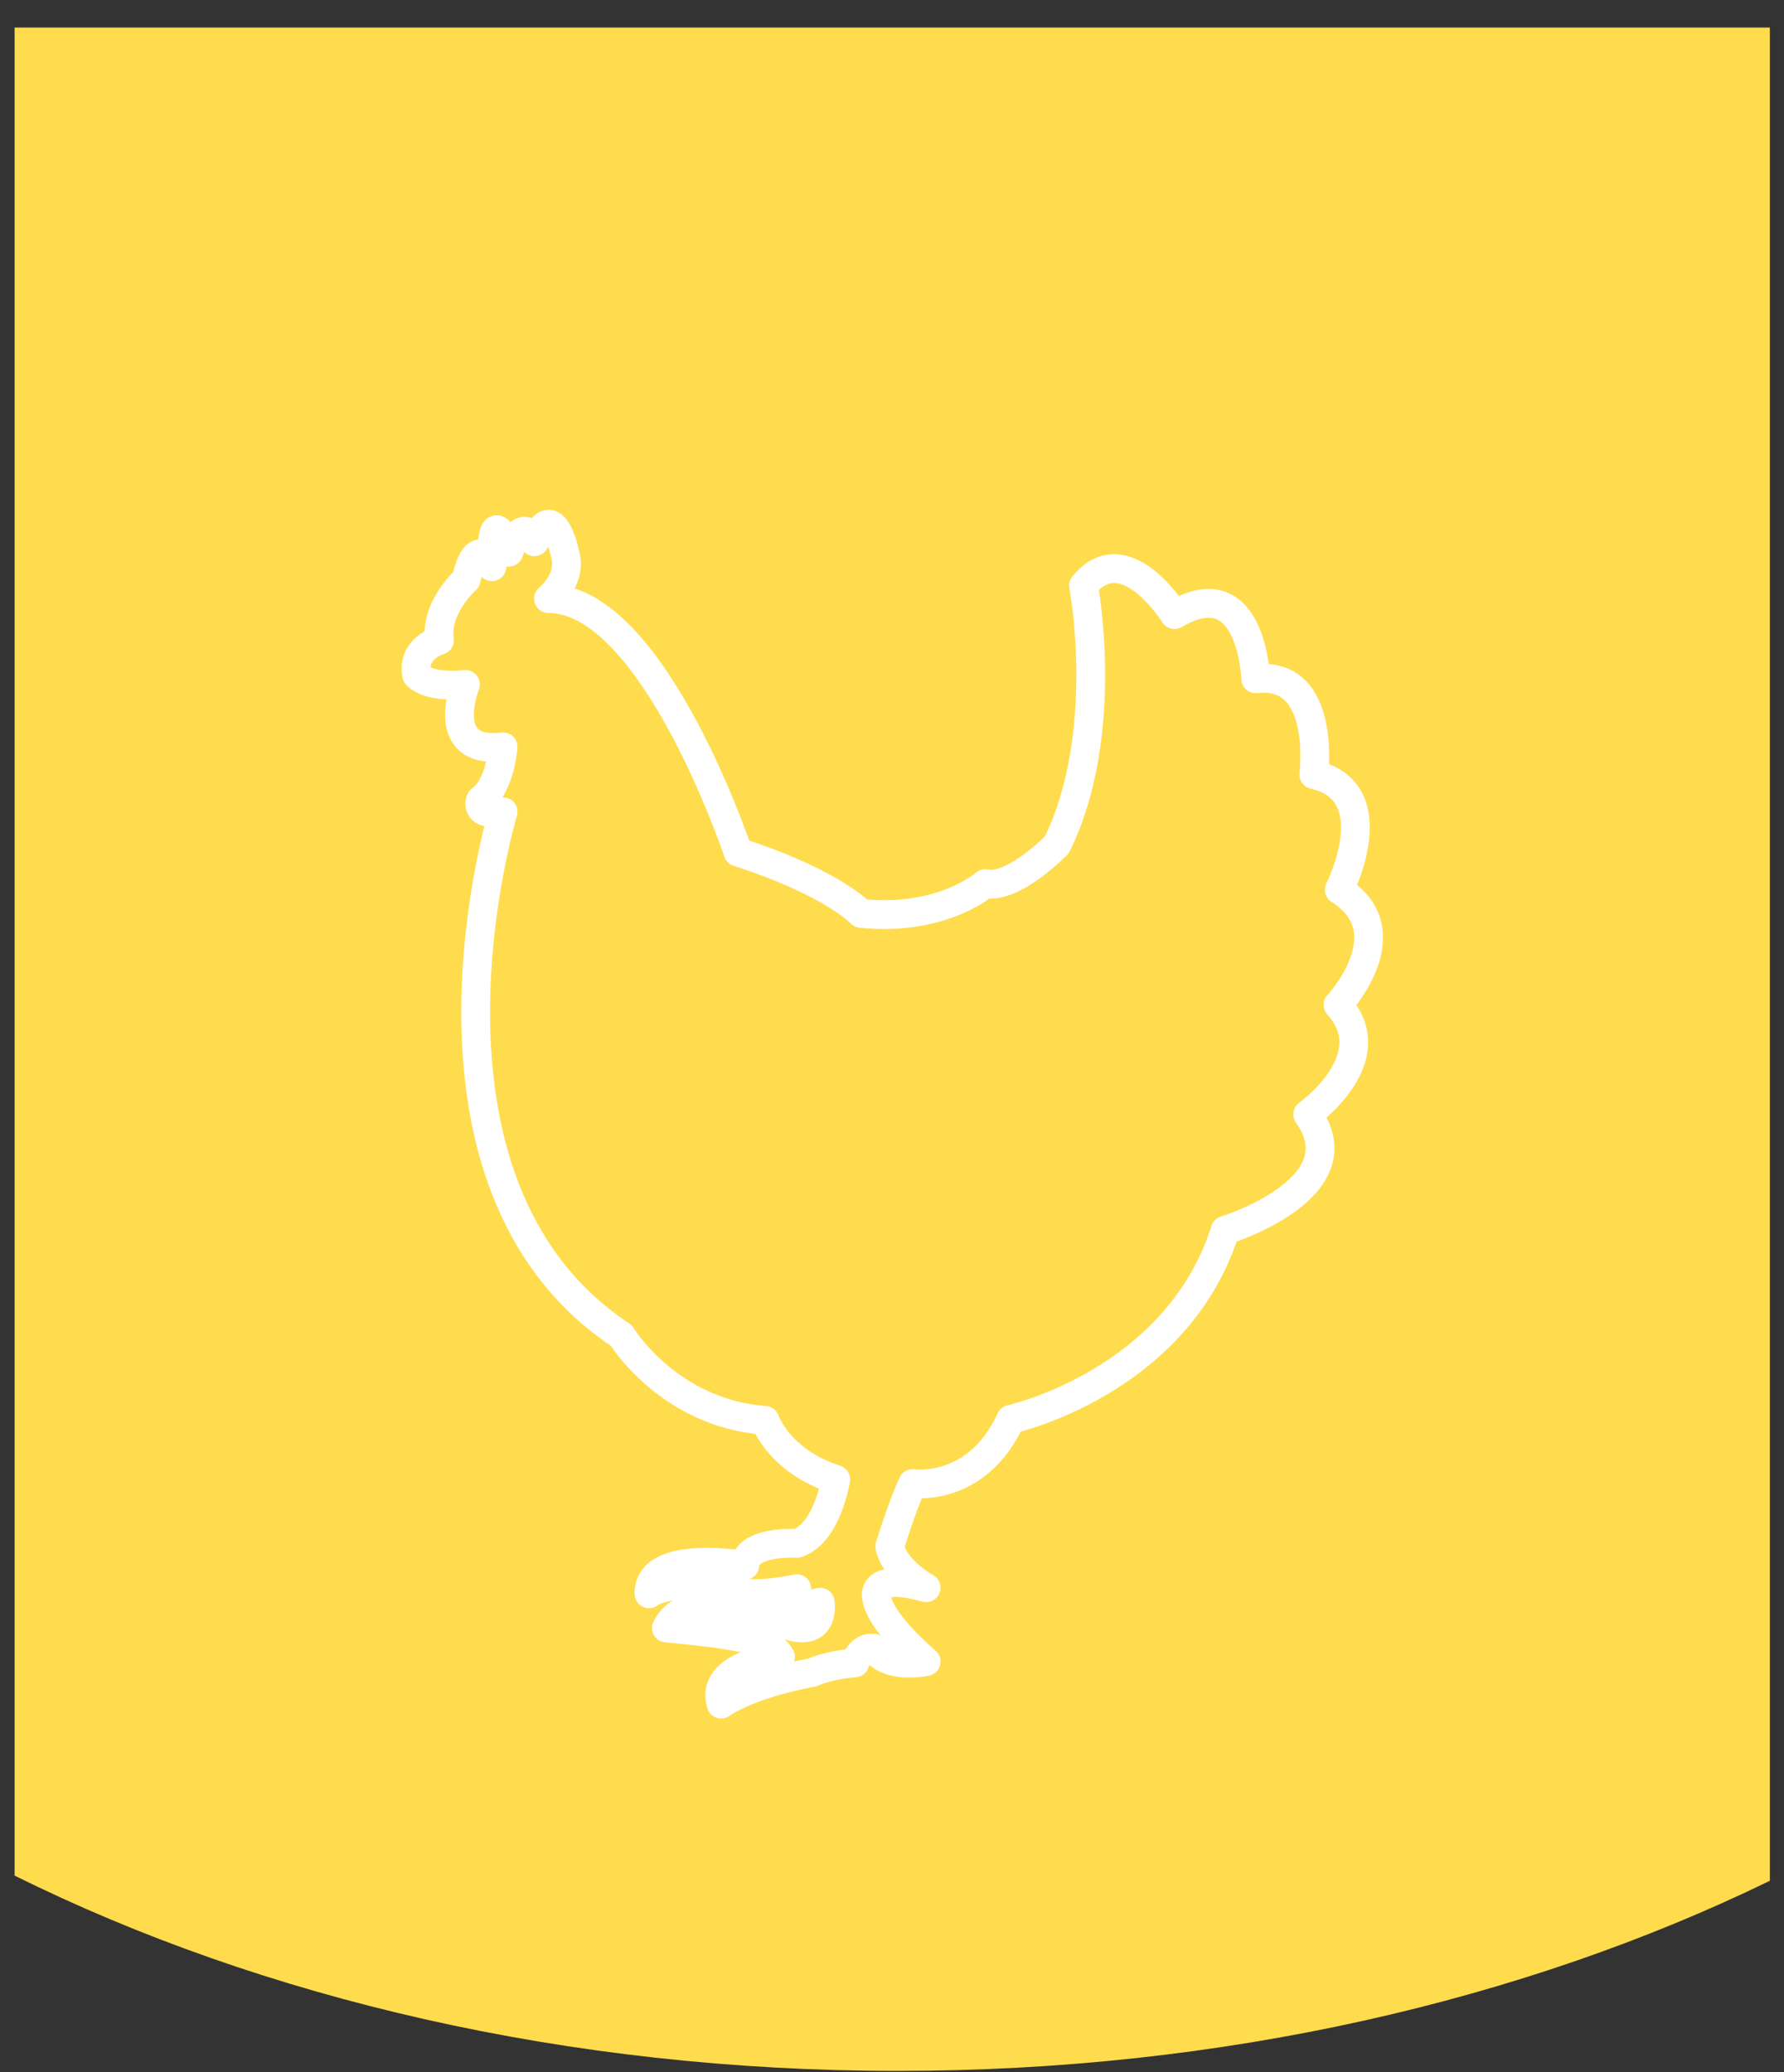 <?xml version="1.0" encoding="UTF-8"?>
<svg width="62px" height="72px" viewBox="0 0 62 72" version="1.1" xmlns="http://www.w3.org/2000/svg" xmlns:xlink="http://www.w3.org/1999/xlink">
    <rect x="0" y="0" width="62" height="72" fill="#333333" stroke="none"/>
    <!-- Generator: Sketch 64 (93537) - https://sketch.com -->
    <title>Pack-o-Purrs-Chicken-Yellow</title>
    <desc>Created with Sketch.</desc>
    <g id="Karoo-Treats" stroke="none" stroke-width="1" fill="none" fill-rule="evenodd">
        <g id="Pack-o-Purrs-Chicken-Yellow">
            <polygon id="Path-Copy" stroke="#FFFFFF" stroke-linecap="round" stroke-linejoin="round" points="20.69 61.4 27.46 37.55 19 37.55 24.92 12 42.68 12 31.69 29.03 42.68 29.03"></polygon>
            <g id="CLASSIC-ADULT-CAT-FLAVOUR-ICONS-CHICKEN" fill="#FFDC4D" fill-rule="nonzero">
                <path d="M0.508,65.171 C9.131,69.443 19.726,71.957 31.196,71.957 C42.493,71.957 52.957,69.511 61.508,65.351 L61.508,0.957 L0.508,0.957 L0.508,65.171 Z" id="Path"></path>
            </g>
            <path d="M32.099,31.738 C32.099,31.738 33.081,30.667 36.374,29.605 C36.374,29.605 39.312,20.798 42.959,20.798 C42.959,20.798 42.189,20.187 42.357,19.355 C42.357,19.355 42.773,17.186 43.446,18.824 C43.446,18.824 43.809,17.797 44.34,19.187 C44.34,19.187 44.977,17.124 44.924,19.691 C44.924,19.691 45.429,18.434 45.818,20.134 C45.818,20.134 46.916,21.107 46.747,22.249 C46.747,22.249 47.712,22.524 47.544,23.444 C47.544,23.444 47.208,23.922 45.845,23.78 C45.845,23.78 46.818,26.232 44.535,25.949 C44.535,25.949 44.641,27.339 45.314,27.79 C45.314,27.79 45.588,28.374 44.535,28.206 C44.535,28.206 48.447,41.085 40.428,46.404 C40.428,46.404 38.79,49.104 35.435,49.352 C35.435,49.352 34.958,50.768 32.975,51.405 C32.975,51.405 33.267,53.273 34.32,53.627 C34.32,53.627 36.073,53.512 36.135,54.388 C36.135,54.388 39.516,53.804 39.463,55.379 C39.463,55.379 38.702,54.742 36.312,55.318 C36.312,55.318 35.79,55.495 34.329,55.202 C34.329,55.202 34.621,55.725 34.621,56.194 C34.621,56.194 33.745,55.672 33.515,55.672 C33.515,55.672 33.249,57.265 35.285,56.194 C35.285,56.194 38.109,55.052 38.861,56.566 C38.861,56.566 37.046,56.725 36.329,56.893 C36.329,56.893 35.232,56.973 34.896,57.566 C34.896,57.566 37.383,57.814 36.958,59.212 C36.958,59.212 36.073,58.539 33.798,58.115 C33.798,58.115 33.267,57.858 32.311,57.778 C32.311,57.778 32.116,57.185 31.647,57.274 C31.647,57.274 31.311,57.991 29.833,57.734 C29.833,57.734 31.435,56.389 31.559,55.503 C31.559,55.503 31.806,54.618 29.833,55.167 C29.833,55.167 30.93,54.574 31.098,53.733 C31.098,53.733 30.674,52.343 30.302,51.547 C30.302,51.547 28.071,51.883 26.894,49.316 C26.894,49.316 21.123,48.051 19.441,42.749 C19.441,42.749 14.724,41.297 16.573,38.721 C16.573,38.721 13.838,36.774 15.52,34.915 C15.52,34.915 13.157,32.384 15.476,30.915 C15.476,30.915 13.75,27.507 16.361,26.914 C16.361,26.914 15.901,23.294 18.379,23.586 C18.379,23.586 18.503,19.753 21.203,21.355 C21.203,21.355 22.929,18.576 24.363,20.346 C24.363,20.346 23.389,25.489 25.292,29.357 C25.292,29.357 26.806,30.915 27.779,30.702 C27.77,30.693 29.257,32.03 32.099,31.738" id="Path" stroke="#FFFFFF" stroke-linecap="round" stroke-linejoin="round" transform="translate(31.01, 38.712) scale(-1, 1) translate(-31.01, -38.712) "></path>
        </g>
    </g>
</svg>